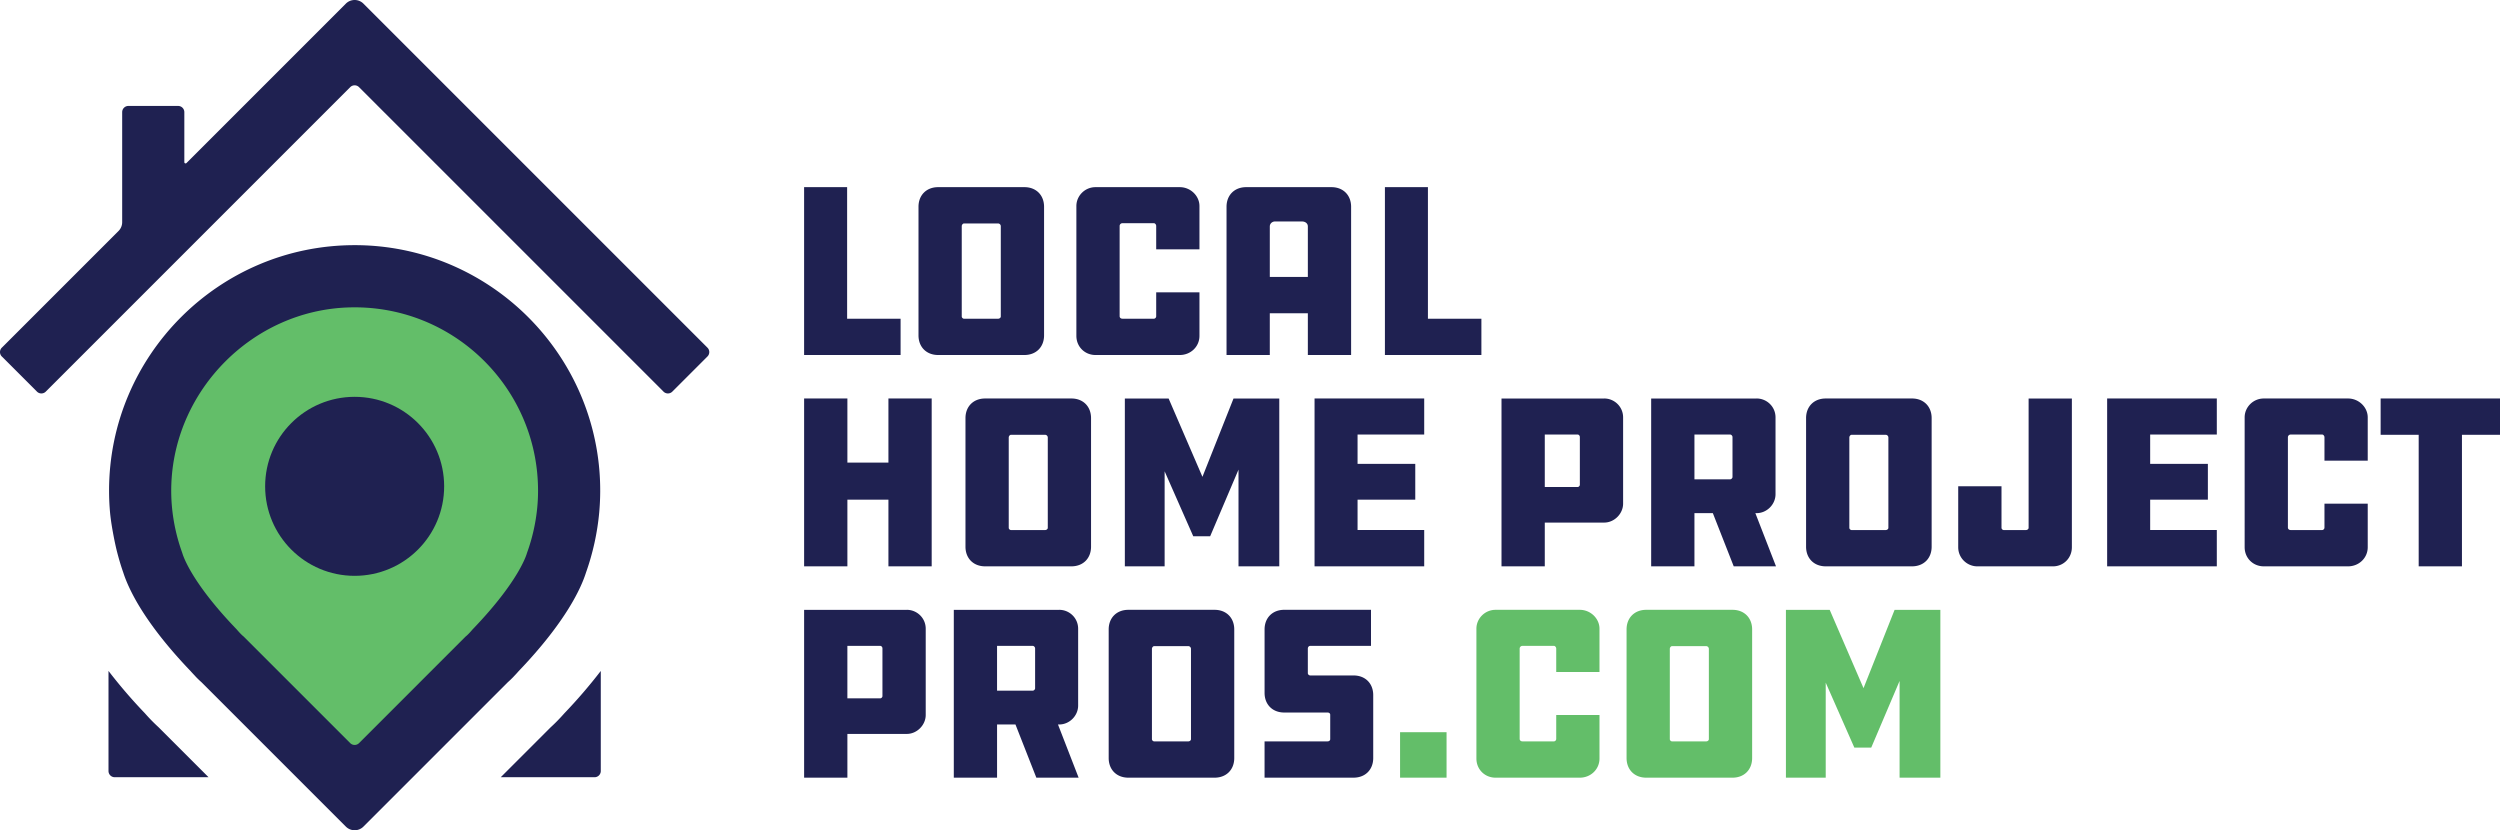 <svg xmlns="http://www.w3.org/2000/svg" id="Layer_1" data-name="Layer 1" viewBox="0 0 201.103 66.788">
  <defs>
    <style>
      .cls-1{fill:#1f2151}.cls-2{fill:#63be69}
    </style>
  </defs>
  <path d="M39.101 28.479c-3.018-2.901-6.987-4.409-11.183-4.246-7.847.306-14.272 6.703-14.628 14.564-.03.681-.015 1.363.046 2.029.118 1.289.407 2.578.845 3.78.023.094.618 2.337 4.476 6.344.274.319.477.524.586.602l8.579 8.579c.195.195.451.292.707.292s.512-.097.707-.292l8.558-8.558c.156-.125.35-.323.588-.603 3.877-4.027 4.471-6.271 4.48-6.315a15.41 15.41 0 0 0 .86-3.83c.041-.444.062-.895.062-1.351 0-4.188-1.663-8.093-4.682-10.996Z" class="cls-2"/>
  <path d="M27.821.293 14.999 13.116a.1.1 0 0 1-.171-.071V9.022a.5.5 0 0 0-.5-.5h-4a.5.5 0 0 0-.5.5v8.851c0 .265-.105.52-.293.707L.146 27.968a.5.5 0 0 0 0 .707l2.828 2.828a.5.5 0 0 0 .707 0l2.36-2.36 12.154-12.154 9.979-9.979a.5.5 0 0 1 .707 0l9.979 9.979 12.154 12.154 2.36 2.36a.5.5 0 0 0 .707 0l2.828-2.828a.5.5 0 0 0 0-.707L29.235.293a.999.999 0 0 0-1.414 0Z" class="cls-1"/>
  <path d="m41.269 54.48.078-.085c.12-.125.241-.254.369-.402 3.814-3.984 5.038-6.707 5.428-7.952a19.953 19.953 0 0 0 1.057-4.805 19.648 19.648 0 0 0-3.298-12.798 19.872 19.872 0 0 0-8.694-7.162 19.648 19.648 0 0 0-7.682-1.555c-10.892 0-19.754 8.862-19.754 19.754 0 .586.027 1.179.08 1.761.014.155.032.309.052.464.097.762.329 1.995.523 2.739.14.538.296 1.073.483 1.601a8.552 8.552 0 0 0 .242.665c.09.222.199.469.331.741.09.185.19.381.302.589.786 1.453 2.157 3.455 4.553 5.957.107.122.206.226.306.332.046.049.096.107.142.154a8.1 8.1 0 0 0 .421.402l8.785 8.785 2.828 2.828a.999.999 0 0 0 1.414 0l2.828-2.828 8.785-8.785c.138-.122.278-.255.421-.402Zm-3.809-3.281-8.579 8.579a.5.5 0 0 1-.707 0l-8.579-8.579c-.141-.107-.334-.311-.56-.574-3.829-3.977-4.37-6.138-4.37-6.138a14.86 14.86 0 0 1-.832-3.705 14.345 14.345 0 0 1-.045-1.961c.343-7.568 6.579-13.792 14.148-14.087 8.418-.329 15.345 6.398 15.345 14.743 0 .44-.02.876-.06 1.306a14.86 14.86 0 0 1-.832 3.705s-.541 2.161-4.37 6.138c-.226.264-.419.467-.56.574Z" class="cls-1"/>
  <circle cx="28.528" cy="39.121" r="7.2" class="cls-1"/>
  <path d="M48.328 62.021v-8.05a41.482 41.482 0 0 1-2.923 3.4c-.381.431-.748.806-1.116 1.141l-4.009 4.009h7.548a.5.5 0 0 0 .5-.5ZM16.776 62.521l-4.009-4.009a14.473 14.473 0 0 1-1.115-1.14 41.344 41.344 0 0 1-2.924-3.401v8.05a.5.5 0 0 0 .5.5h7.548ZM64.683 15.055h3.461v10.582h4.301v2.92h-7.762V15.055ZM82.406 15.055c.94 0 1.58.64 1.58 1.58v10.342c0 .94-.64 1.58-1.58 1.58h-6.941c-.94 0-1.58-.64-1.58-1.58V16.635c0-.94.64-1.58 1.58-1.58h6.941Zm-1.901 3.141c0-.121-.1-.221-.22-.221h-2.741c-.08 0-.18.1-.18.221v7.262c0 .1.1.18.18.18h2.741c.12 0 .22-.08.22-.18v-7.262ZM96.486 23.516v3.501c0 .88-.72 1.54-1.58 1.54h-6.781c-.86 0-1.54-.66-1.54-1.54V16.575c0-.82.68-1.52 1.54-1.52h6.781c.86 0 1.58.699 1.58 1.52v3.48h-3.48v-1.88c0-.12-.1-.22-.18-.22h-2.541c-.12 0-.22.1-.22.22v7.262c0 .12.1.2.22.2h2.541c.08 0 .18-.08.18-.2v-1.921h3.48ZM108.685 28.557h-3.48v-3.36h-3.061v3.36h-3.48V16.635c0-.94.64-1.58 1.58-1.58h6.861c.94 0 1.58.64 1.58 1.58v11.922Zm-3.48-6.281v-4.061c0-.24-.2-.4-.48-.4h-2.16c-.24 0-.42.181-.42.4v4.061h3.061ZM111.404 15.055h3.46v10.582h4.301v2.92h-7.761V15.055ZM74.946 45.557h-3.48v-5.361h-3.301v5.361h-3.481V32.055h3.481v5.16h3.301v-5.16h3.48v13.502ZM86.185 32.055c.94 0 1.58.64 1.58 1.58v10.342c0 .94-.64 1.58-1.58 1.58h-6.941c-.94 0-1.58-.64-1.58-1.58V33.635c0-.94.64-1.58 1.58-1.58h6.941Zm-1.9 3.141c0-.121-.1-.221-.22-.221h-2.741c-.08 0-.18.1-.18.221v7.262c0 .1.1.18.18.18h2.741c.12 0 .22-.08.22-.18v-7.262ZM93.684 37.917v7.641h-3.2V32.056h3.521l2.721 6.301 2.5-6.301h3.681v13.502h-3.28v-7.781l-2.28 5.361h-1.36l-2.301-5.221ZM105.744 32.055h8.821v2.9h-5.361v2.36h4.642v2.88h-4.642v2.441h5.361v2.92h-8.821V32.054ZM129.045 32.055c.819 0 1.52.66 1.52 1.52v6.941c0 .801-.7 1.521-1.52 1.521h-4.781v3.521h-3.481V32.056h8.263Zm-2.14 7.121c.1 0 .18-.1.18-.18v-3.842c0-.1-.08-.199-.18-.199h-2.641v4.221h2.641ZM141.304 32.055c.82 0 1.521.66 1.521 1.52v6.182c0 .82-.7 1.521-1.521 1.521h-.101l1.661 4.28h-3.401l-1.68-4.28h-1.48v4.28h-3.481V32.056h8.482Zm-1.94 3.1c0-.1-.101-.199-.18-.199h-2.881v3.601h2.881c.079 0 .18-.101.18-.181v-3.221ZM153.804 32.055c.94 0 1.58.64 1.58 1.58v10.342c0 .94-.64 1.58-1.58 1.58h-6.941c-.94 0-1.58-.64-1.58-1.58V33.635c0-.94.64-1.58 1.58-1.58h6.941Zm-1.9 3.141c0-.121-.1-.221-.22-.221h-2.741c-.08 0-.18.1-.18.221v7.262c0 .1.1.18.18.18h2.741c.12 0 .22-.08.22-.18v-7.262ZM161.003 39.116v3.342c0 .1.1.18.18.18h1.78c.12 0 .221-.08.221-.18V32.056h3.48v11.962c0 .88-.681 1.54-1.521 1.54h-6.081c-.82 0-1.541-.66-1.541-1.54v-4.901h3.481ZM169.501 32.055h8.822v2.9h-5.361v2.36h4.642v2.88h-4.642v2.441h5.361v2.92h-8.822V32.054ZM190.463 40.516v3.501c0 .88-.72 1.54-1.58 1.54h-6.781c-.86 0-1.54-.66-1.54-1.54V33.575c0-.82.68-1.52 1.54-1.52h6.781c.86 0 1.58.699 1.58 1.52v3.48h-3.48v-1.88c0-.12-.1-.22-.18-.22h-2.541c-.12 0-.22.1-.22.22v7.262c0 .12.1.2.22.2h2.541c.08 0 .18-.08.18-.2v-1.921h3.48ZM201.103 32.055v2.92h-3.061v10.582h-3.48V34.975h-3.061v-2.92h9.602ZM72.946 49.055c.819 0 1.52.66 1.52 1.52v6.941c0 .801-.7 1.521-1.52 1.521h-4.781v3.521h-3.481V49.056h8.263Zm-2.141 7.121c.1 0 .18-.1.18-.18v-3.842c0-.1-.08-.199-.18-.199h-2.641v4.221h2.641ZM85.206 49.055c.82 0 1.521.66 1.521 1.52v6.182c0 .82-.7 1.521-1.521 1.521h-.101l1.661 4.28h-3.401l-1.68-4.28h-1.48v4.28h-3.48V49.056h8.481Zm-1.941 3.1c0-.1-.101-.199-.18-.199h-2.881v3.601h2.881c.079 0 .18-.101.18-.181v-3.221ZM97.705 49.055c.94 0 1.58.64 1.58 1.58v10.342c0 .94-.64 1.58-1.58 1.58h-6.941c-.94 0-1.58-.64-1.58-1.58V50.635c0-.94.64-1.58 1.58-1.58h6.941Zm-1.901 3.141c0-.121-.1-.221-.22-.221h-2.741c-.08 0-.18.1-.18.221v7.262c0 .1.1.18.18.18h2.741c.12 0 .22-.08.22-.18v-7.262ZM101.723 59.637h5.061c.141 0 .221-.08.221-.18v-1.961c0-.1-.08-.18-.221-.18h-3.48c-.94 0-1.58-.641-1.58-1.58v-5.102c0-.94.64-1.58 1.58-1.58h6.981v2.9h-4.881c-.12 0-.2.1-.2.22v1.98c0 .08.08.181.2.181h3.48c.94 0 1.58.64 1.58 1.58v5.061c0 .94-.64 1.58-1.58 1.58h-7.161v-2.92Z" class="cls-1"/>
  <path d="M116.363 62.557h-3.74v-3.66h3.74v3.66ZM128.665 57.516v3.501c0 .88-.72 1.54-1.58 1.54h-6.781c-.86 0-1.54-.66-1.54-1.54V50.575c0-.82.68-1.52 1.54-1.52h6.781c.86 0 1.58.699 1.58 1.52v3.48h-3.48v-1.88c0-.12-.1-.22-.18-.22h-2.541c-.12 0-.22.1-.22.22v7.262c0 .12.1.2.22.2h2.541c.08 0 .18-.08.18-.2v-1.921h3.48ZM139.364 49.055c.94 0 1.58.64 1.58 1.58v10.342c0 .94-.64 1.58-1.58 1.58h-6.941c-.94 0-1.58-.64-1.58-1.58V50.635c0-.94.64-1.58 1.58-1.58h6.941Zm-1.901 3.141a.223.223 0 0 0-.22-.221h-2.741c-.08 0-.18.1-.18.221v7.262c0 .1.1.18.18.18h2.741c.119 0 .22-.08.22-.18v-7.262ZM146.863 54.917v7.641h-3.201V49.056h3.521l2.721 6.301 2.5-6.301h3.681v13.502h-3.28v-7.781l-2.28 5.361h-1.36l-2.301-5.221Z" class="cls-2"/>
</svg>
